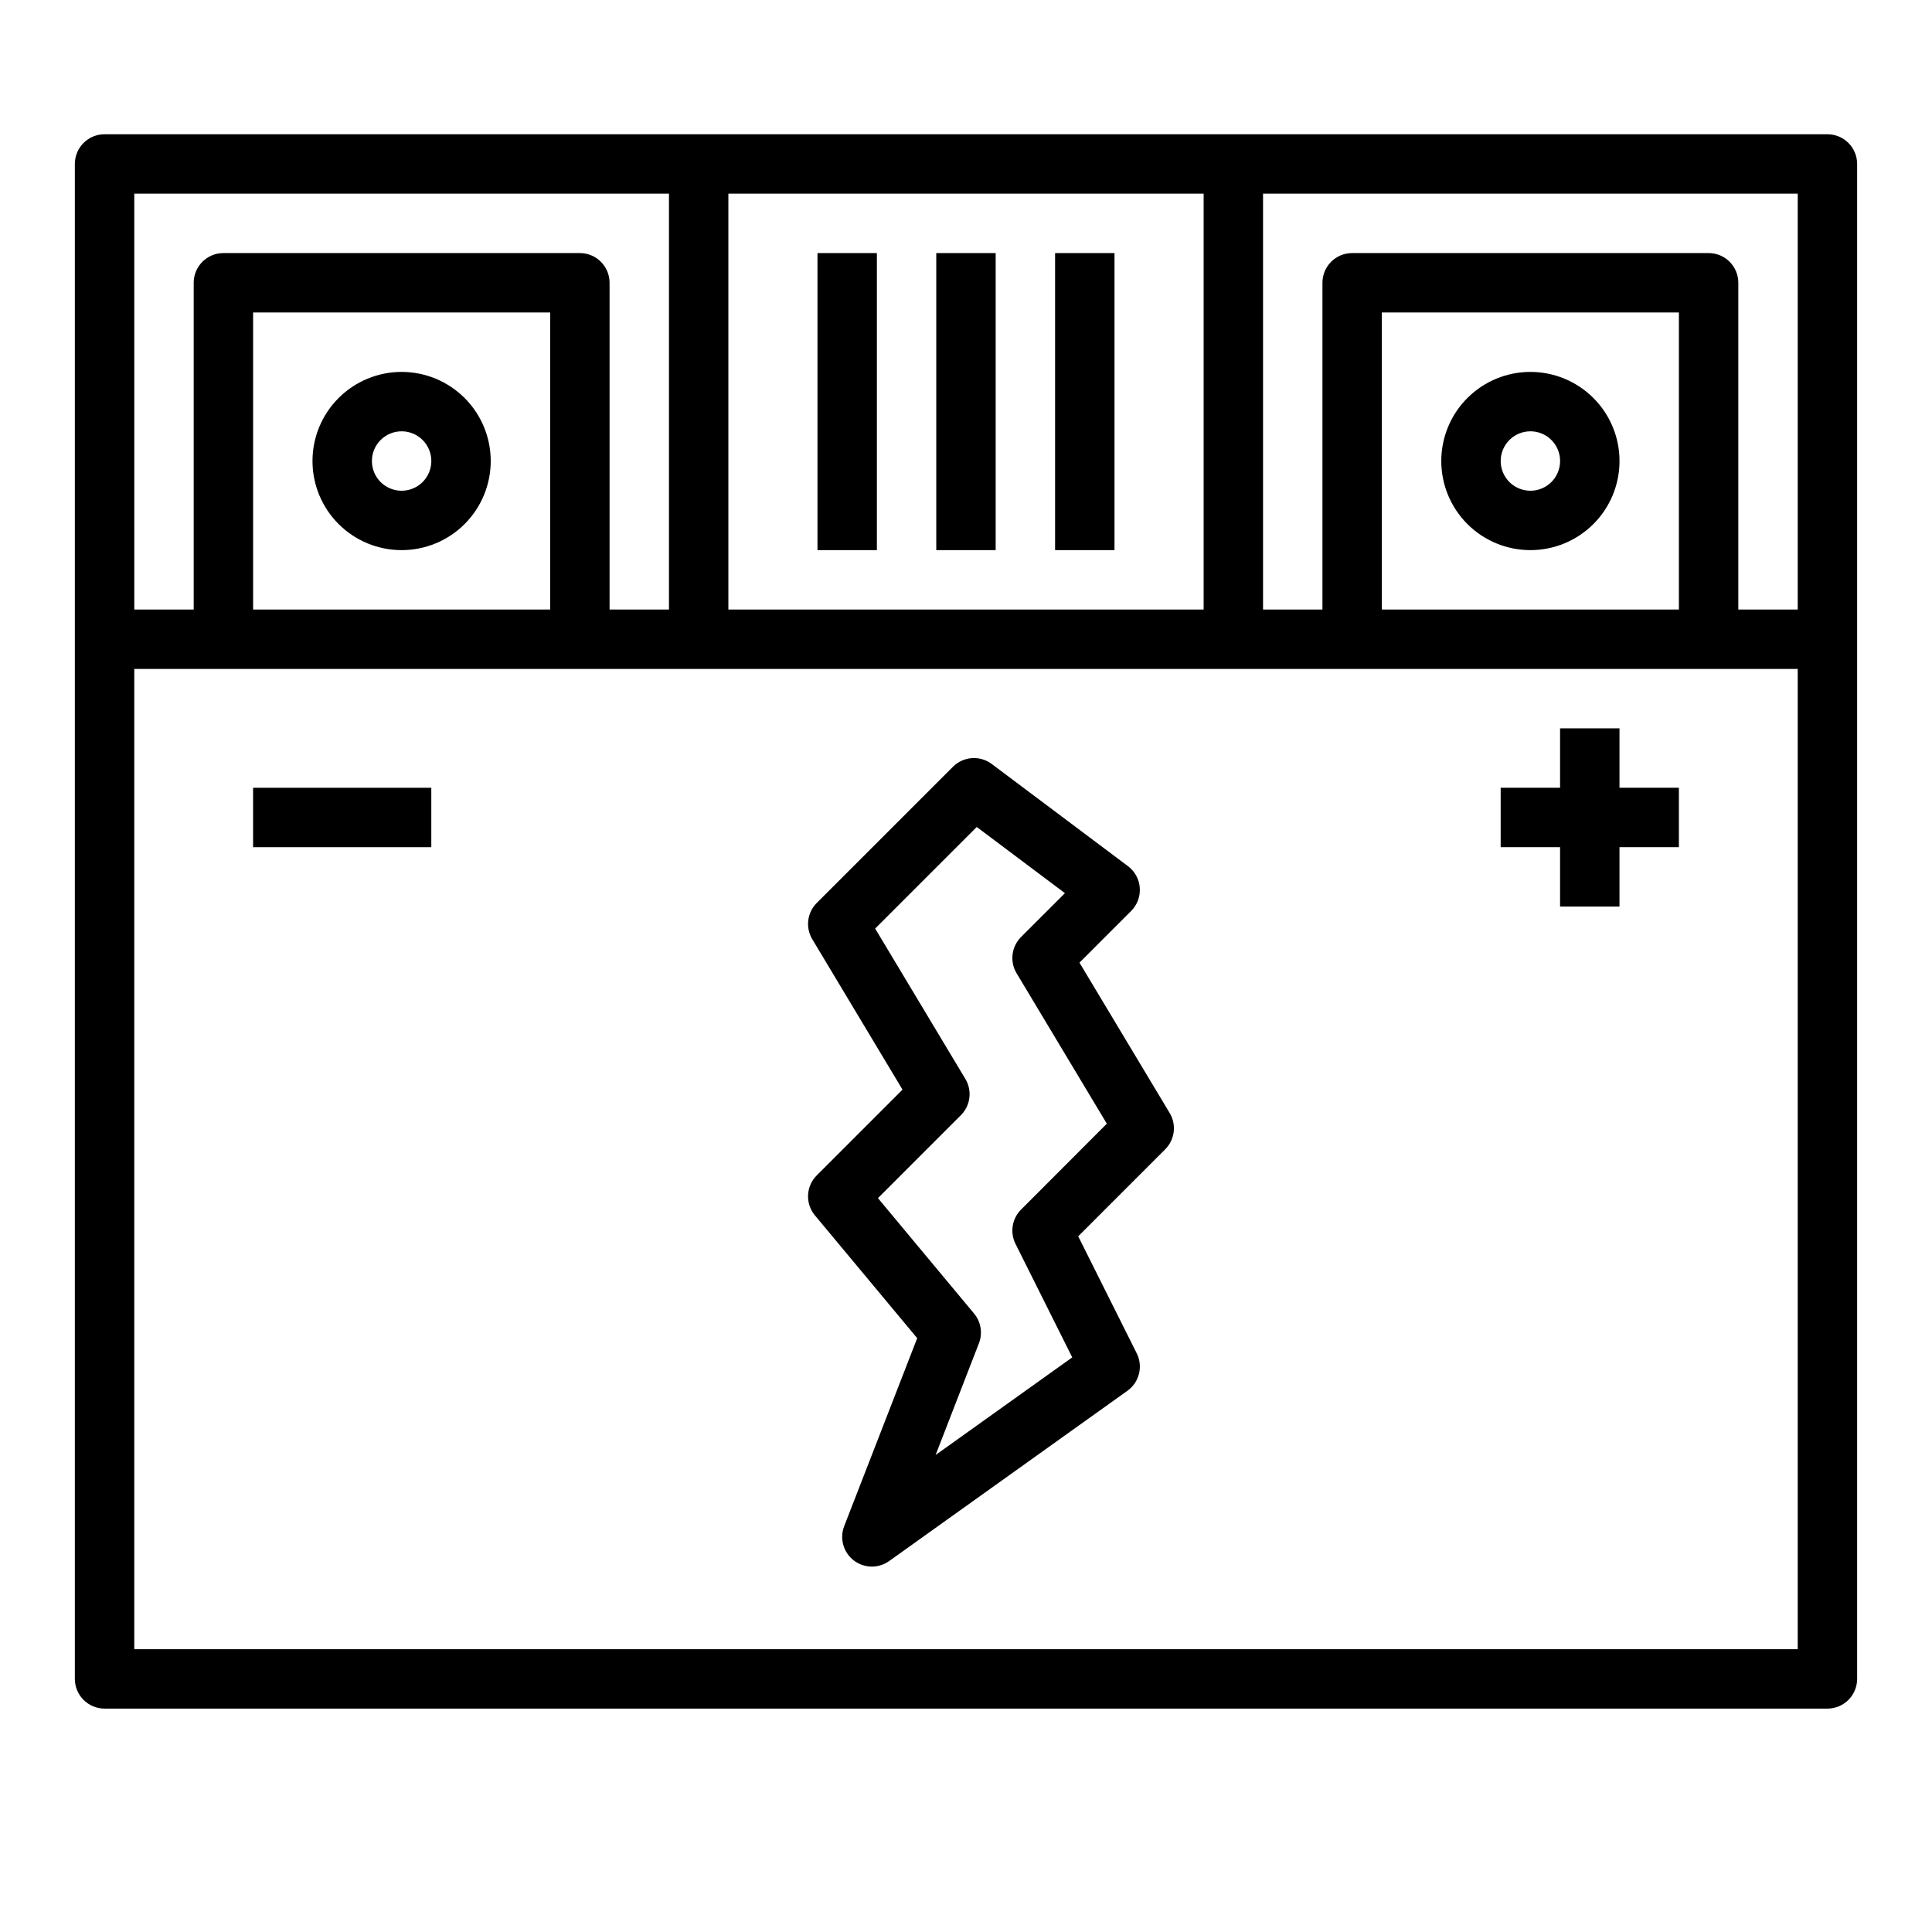 <?xml version="1.0" encoding="UTF-8"?>
<!-- Uploaded to: SVG Repo, www.svgrepo.com, Generator: SVG Repo Mixer Tools -->
<svg fill="#000000" width="800px" height="800px" version="1.1" viewBox="144 144 512 512" xmlns="http://www.w3.org/2000/svg">
 <g>
  <path d="m430.07 399.11 13.707-13.707h-0.004c1.613-1.613 2.445-3.844 2.281-6.117-0.16-2.273-1.301-4.367-3.121-5.738l-36.102-27.078c-3.133-2.352-7.519-2.039-10.289 0.73l-36.094 36.094c-2.555 2.555-3.043 6.523-1.18 9.621l23.906 39.848-22.727 22.727c-2.879 2.879-3.086 7.477-0.48 10.605l27.102 32.535-19.348 49.812c-1.258 3.242-0.238 6.93 2.508 9.066 2.746 2.133 6.57 2.211 9.402 0.191l63.148-45.129c3.152-2.254 4.199-6.465 2.465-9.93l-15.508-31.008 23.059-23.059v0.004c2.555-2.559 3.039-6.523 1.18-9.621zm-15.477 65.441c-2.398 2.394-2.992 6.059-1.473 9.09l15.035 30.078-36.211 25.867 11.484-29.613c1.031-2.664 0.535-5.676-1.289-7.871l-25.473-30.582 21.988-21.988h-0.004c2.551-2.555 3.039-6.516 1.18-9.609l-23.906-39.844 26.922-26.922 23.371 17.539-11.629 11.617 0.004 0.004c-2.555 2.555-3.043 6.519-1.18 9.617l23.906 39.855z"/>
  <path d="m628.29 179.58h-456.58c-4.348 0-7.875 3.523-7.875 7.871v401.47c0 2.09 0.832 4.09 2.309 5.566 1.477 1.477 3.477 2.309 5.566 2.309h456.58c2.086 0 4.09-0.832 5.566-2.309 1.473-1.477 2.305-3.477 2.305-5.566v-401.47c0-2.086-0.832-4.09-2.305-5.566-1.477-1.477-3.481-2.305-5.566-2.305zm-7.875 125.95h-15.742v-86.594c0-2.086-0.832-4.09-2.305-5.566-1.477-1.477-3.481-2.305-5.566-2.305h-94.465c-4.348 0-7.875 3.523-7.875 7.871v86.594h-15.742v-110.21h141.7zm-31.488 0h-78.719v-78.723h78.719zm-125.95-110.21v110.21h-125.95v-110.21zm-283.39 0h141.7v110.21h-15.742v-86.594c0-2.086-0.832-4.09-2.305-5.566-1.477-1.477-3.481-2.305-5.566-2.305h-94.465c-4.348 0-7.875 3.523-7.875 7.871v86.594h-15.742zm110.21 110.21h-78.719v-78.723h78.719zm330.62 275.52h-440.83v-259.78h440.83z"/>
  <path d="m211.07 352.77h47.23v15.742h-47.23z"/>
  <path d="m573.18 337.02h-15.746v15.742h-15.742v15.746h15.742v15.742h15.746v-15.742h15.742v-15.746h-15.742z"/>
  <path d="m250.43 289.79c6.266 0 12.27-2.488 16.699-6.914 4.43-4.43 6.918-10.438 6.918-16.699 0-6.266-2.488-12.273-6.918-16.699-4.43-4.43-10.434-6.918-16.699-6.918-6.262 0-12.27 2.488-16.699 6.918-4.43 4.426-6.918 10.434-6.918 16.699 0 6.262 2.488 12.27 6.918 16.699 4.43 4.426 10.438 6.914 16.699 6.914zm0-31.488c3.184 0 6.055 1.918 7.273 4.859s0.543 6.328-1.707 8.582c-2.25 2.25-5.637 2.922-8.578 1.703-2.941-1.219-4.859-4.086-4.859-7.269 0-4.348 3.523-7.875 7.871-7.875z"/>
  <path d="m549.57 289.79c6.266 0 12.27-2.488 16.699-6.914 4.43-4.43 6.918-10.438 6.918-16.699 0-6.266-2.488-12.273-6.918-16.699-4.43-4.43-10.434-6.918-16.699-6.918-6.262 0-12.27 2.488-16.699 6.918-4.43 4.426-6.918 10.434-6.918 16.699 0 6.262 2.488 12.27 6.918 16.699 4.43 4.426 10.438 6.914 16.699 6.914zm0-31.488c3.184 0 6.055 1.918 7.273 4.859s0.543 6.328-1.707 8.582c-2.25 2.25-5.637 2.922-8.578 1.703-2.941-1.219-4.859-4.086-4.859-7.269 0-4.348 3.523-7.875 7.871-7.875z"/>
  <path d="m360.64 211.07h15.742v78.719h-15.742z"/>
  <path d="m392.12 211.07h15.742v78.719h-15.742z"/>
  <path d="m423.61 211.07h15.742v78.719h-15.742z"/>
 </g>
</svg>